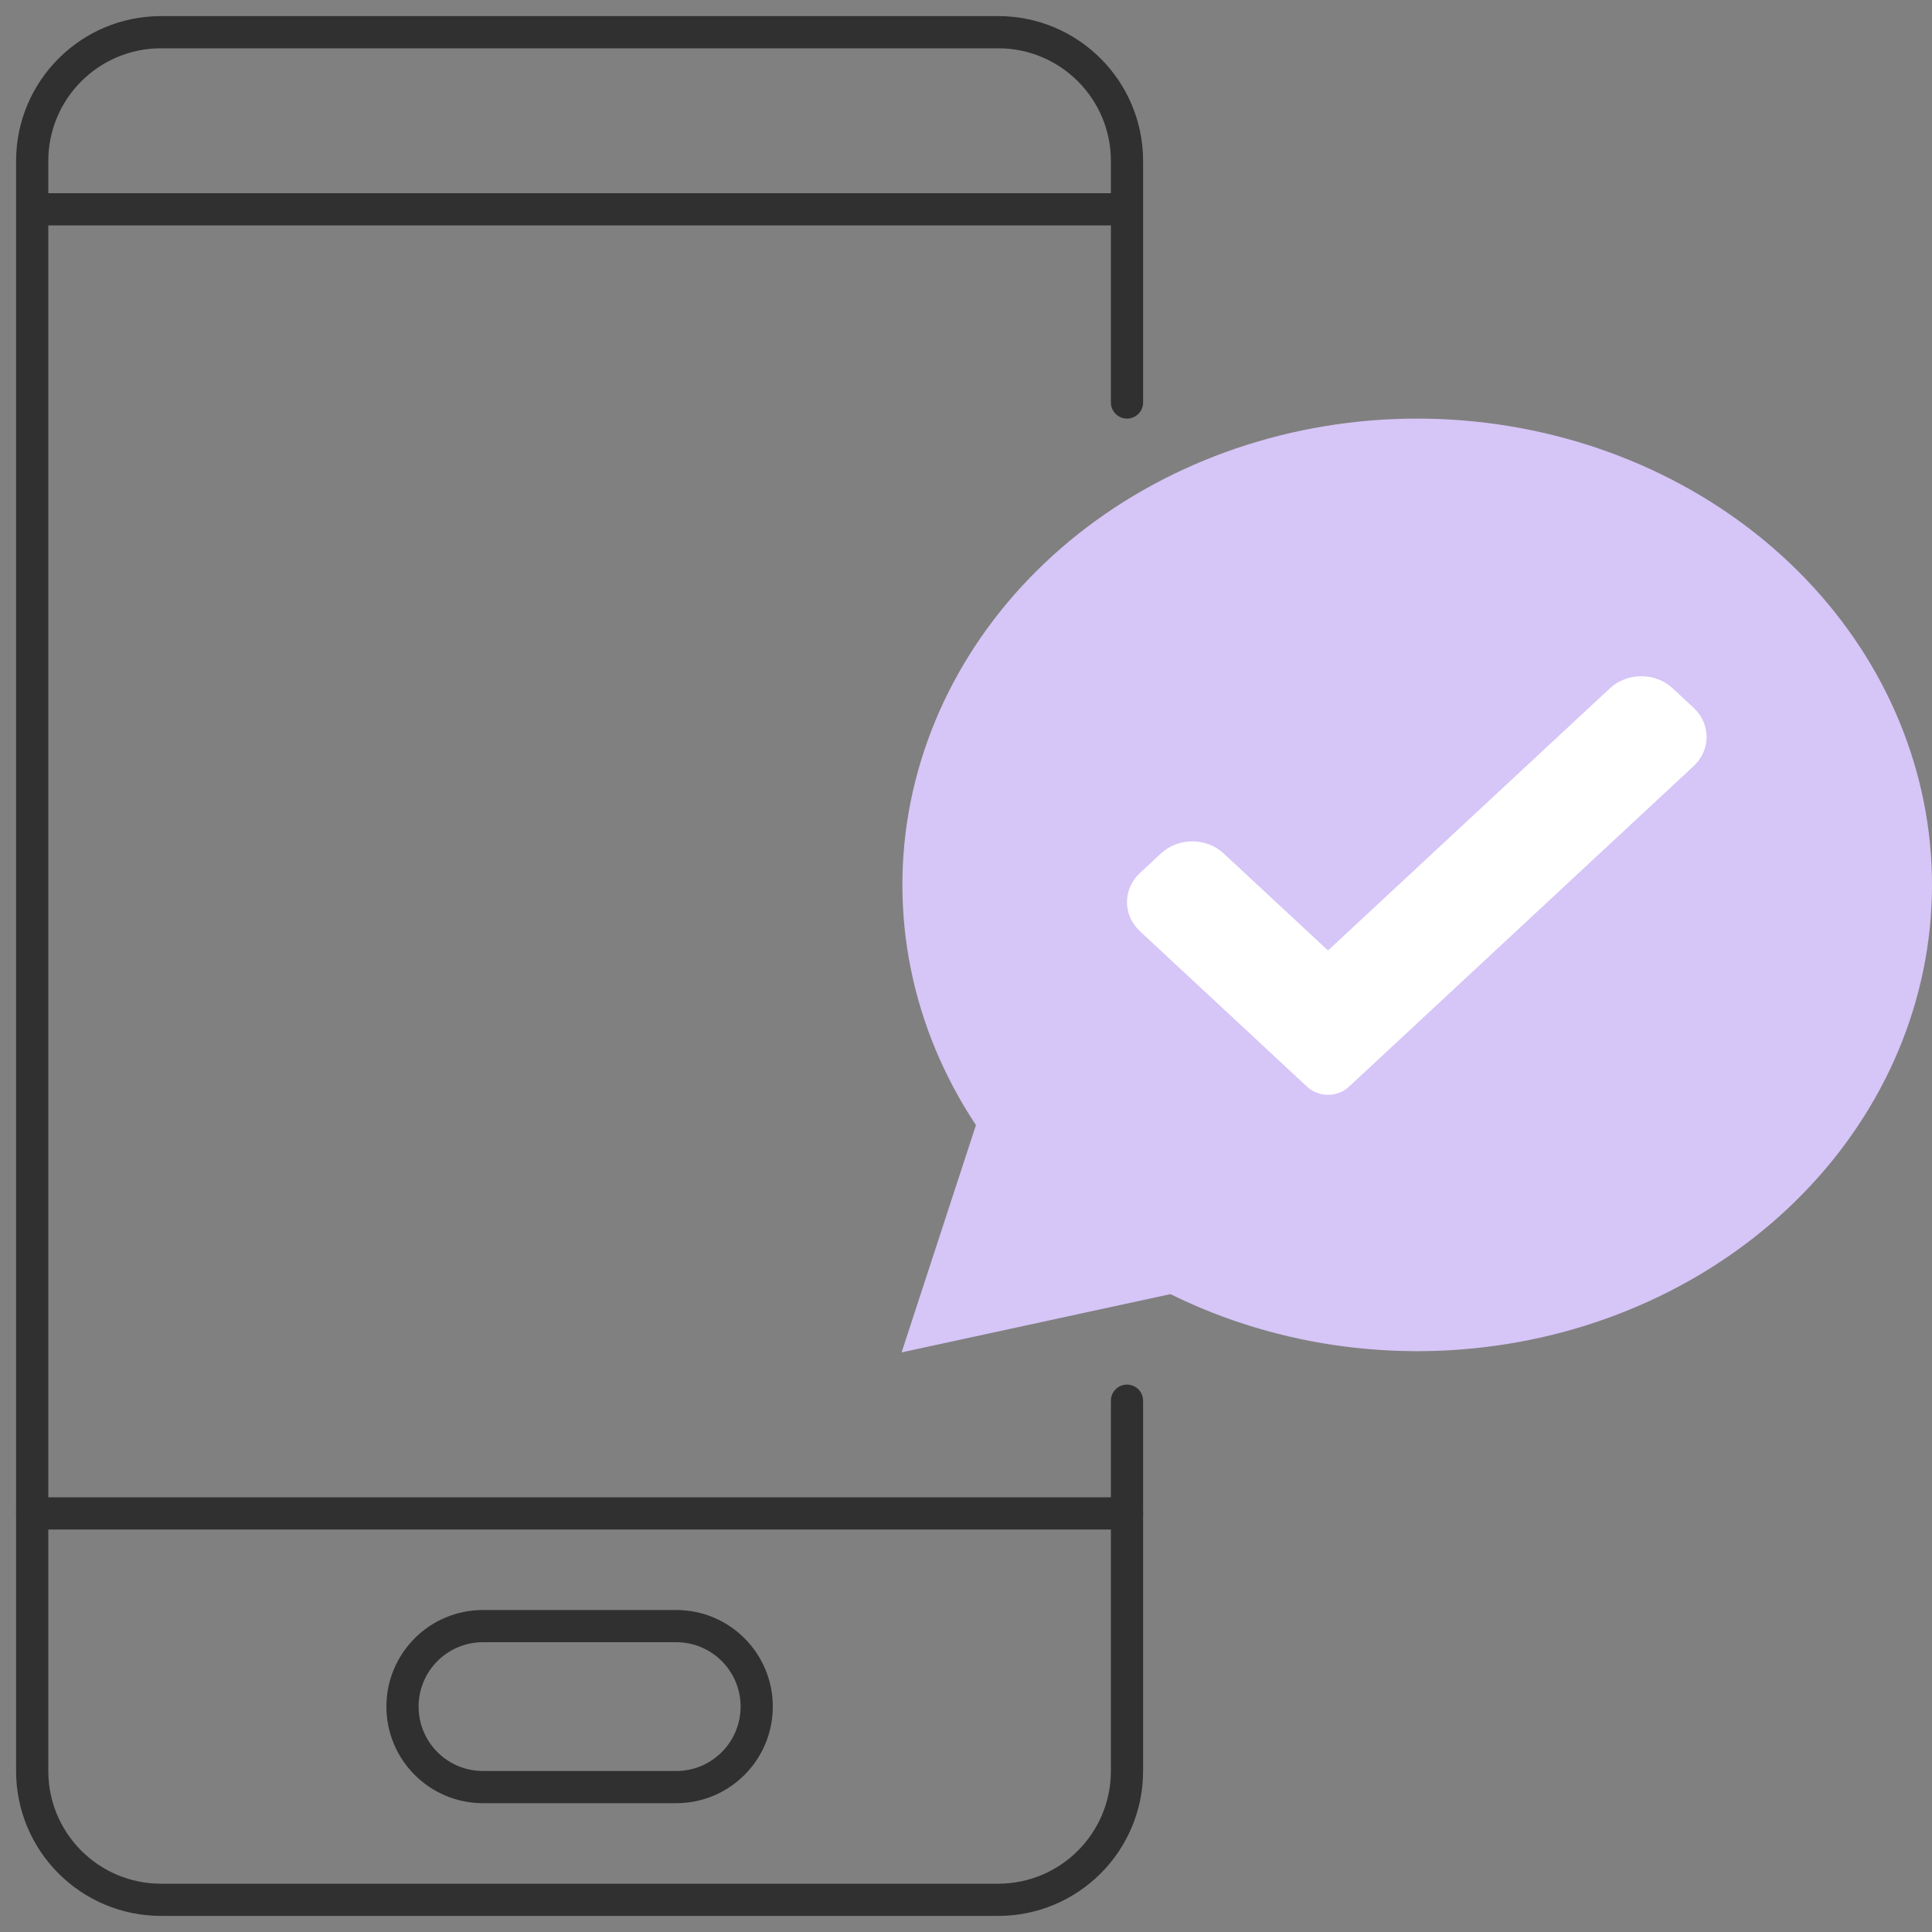 <?xml version="1.0" encoding="UTF-8"?>
<svg xmlns="http://www.w3.org/2000/svg" width="60" height="60" viewBox="0 0 60 60" fill="none">
  <rect x="0" y="0" width="60" height="60" fill="#808080" stroke="none"/>
  <g clip-path="url(#clip0_1797_2123)">
    <path fill-rule="evenodd" clip-rule="evenodd" d="M35 7L1 7L1 6L35 6L35 7Z" fill="#303030"></path>
    <path fill-rule="evenodd" clip-rule="evenodd" d="M0.5 47C0.5 46.724 0.724 46.5 1 46.5L35 46.5C35.276 46.5 35.5 46.724 35.5 47C35.5 47.276 35.276 47.5 35 47.5L1 47.5C0.724 47.5 0.5 47.276 0.5 47Z" fill="#303030"></path>
    <path fill-rule="evenodd" clip-rule="evenodd" d="M15 50H21C22.657 50 24 51.343 24 53C24 54.657 22.657 56 21 56H15C13.343 56 12 54.657 12 53C12 51.343 13.343 50 15 50ZM15 51C13.895 51 13 51.895 13 53C13 54.105 13.895 55 15 55H21C22.105 55 23 54.105 23 53C23 51.895 22.105 51 21 51H15Z" fill="#303030"></path>
    <path fill-rule="evenodd" clip-rule="evenodd" d="M0.5 5C0.5 2.515 2.515 0.5 5 0.5H31C33.485 0.5 35.5 2.515 35.5 5V12.5C35.5 12.776 35.276 13 35 13C34.724 13 34.5 12.776 34.5 12.5V5C34.5 3.067 32.933 1.5 31 1.5H5C3.067 1.5 1.5 3.067 1.5 5V55C1.5 56.933 3.067 58.5 5 58.5H31C32.933 58.5 34.5 56.933 34.5 55V43.5C34.5 43.224 34.724 43 35 43C35.276 43 35.5 43.224 35.5 43.5V55C35.5 57.485 33.485 59.5 31 59.5H5C2.515 59.5 0.5 57.485 0.5 55V5Z" fill="#303030"></path>
    <path d="M28 42L30.309 34.941C28.313 31.933 27.591 28.371 28.277 24.917C28.964 21.463 31.011 18.352 34.039 16.163C37.068 13.974 40.87 12.855 44.741 13.015C48.611 13.175 52.286 14.602 55.082 17.032C57.877 19.462 59.604 22.729 59.94 26.225C60.276 29.721 59.199 33.209 56.909 36.039C54.619 38.87 51.272 40.852 47.49 41.615C43.709 42.379 39.749 41.872 36.349 40.19L28 42Z" fill="#D6C5F7"></path>
    <path d="M41.892 33.75C41.721 33.91 41.486 34 41.243 34C40.999 34 40.765 33.91 40.593 33.75L35.404 28.922C34.865 28.421 34.865 27.609 35.404 27.109L36.054 26.505C36.592 26.004 37.465 26.004 38.003 26.505L41.243 29.518L49.997 21.376C50.536 20.875 51.409 20.875 51.946 21.376L52.596 21.98C53.135 22.481 53.135 23.293 52.596 23.793L41.892 33.75Z" fill="white"></path>
  </g>
  <defs>
    <clipPath id="clip0_1797_2123">
      <rect width="60" height="60" fill="white"></rect>
    </clipPath>
  </defs>
</svg>
